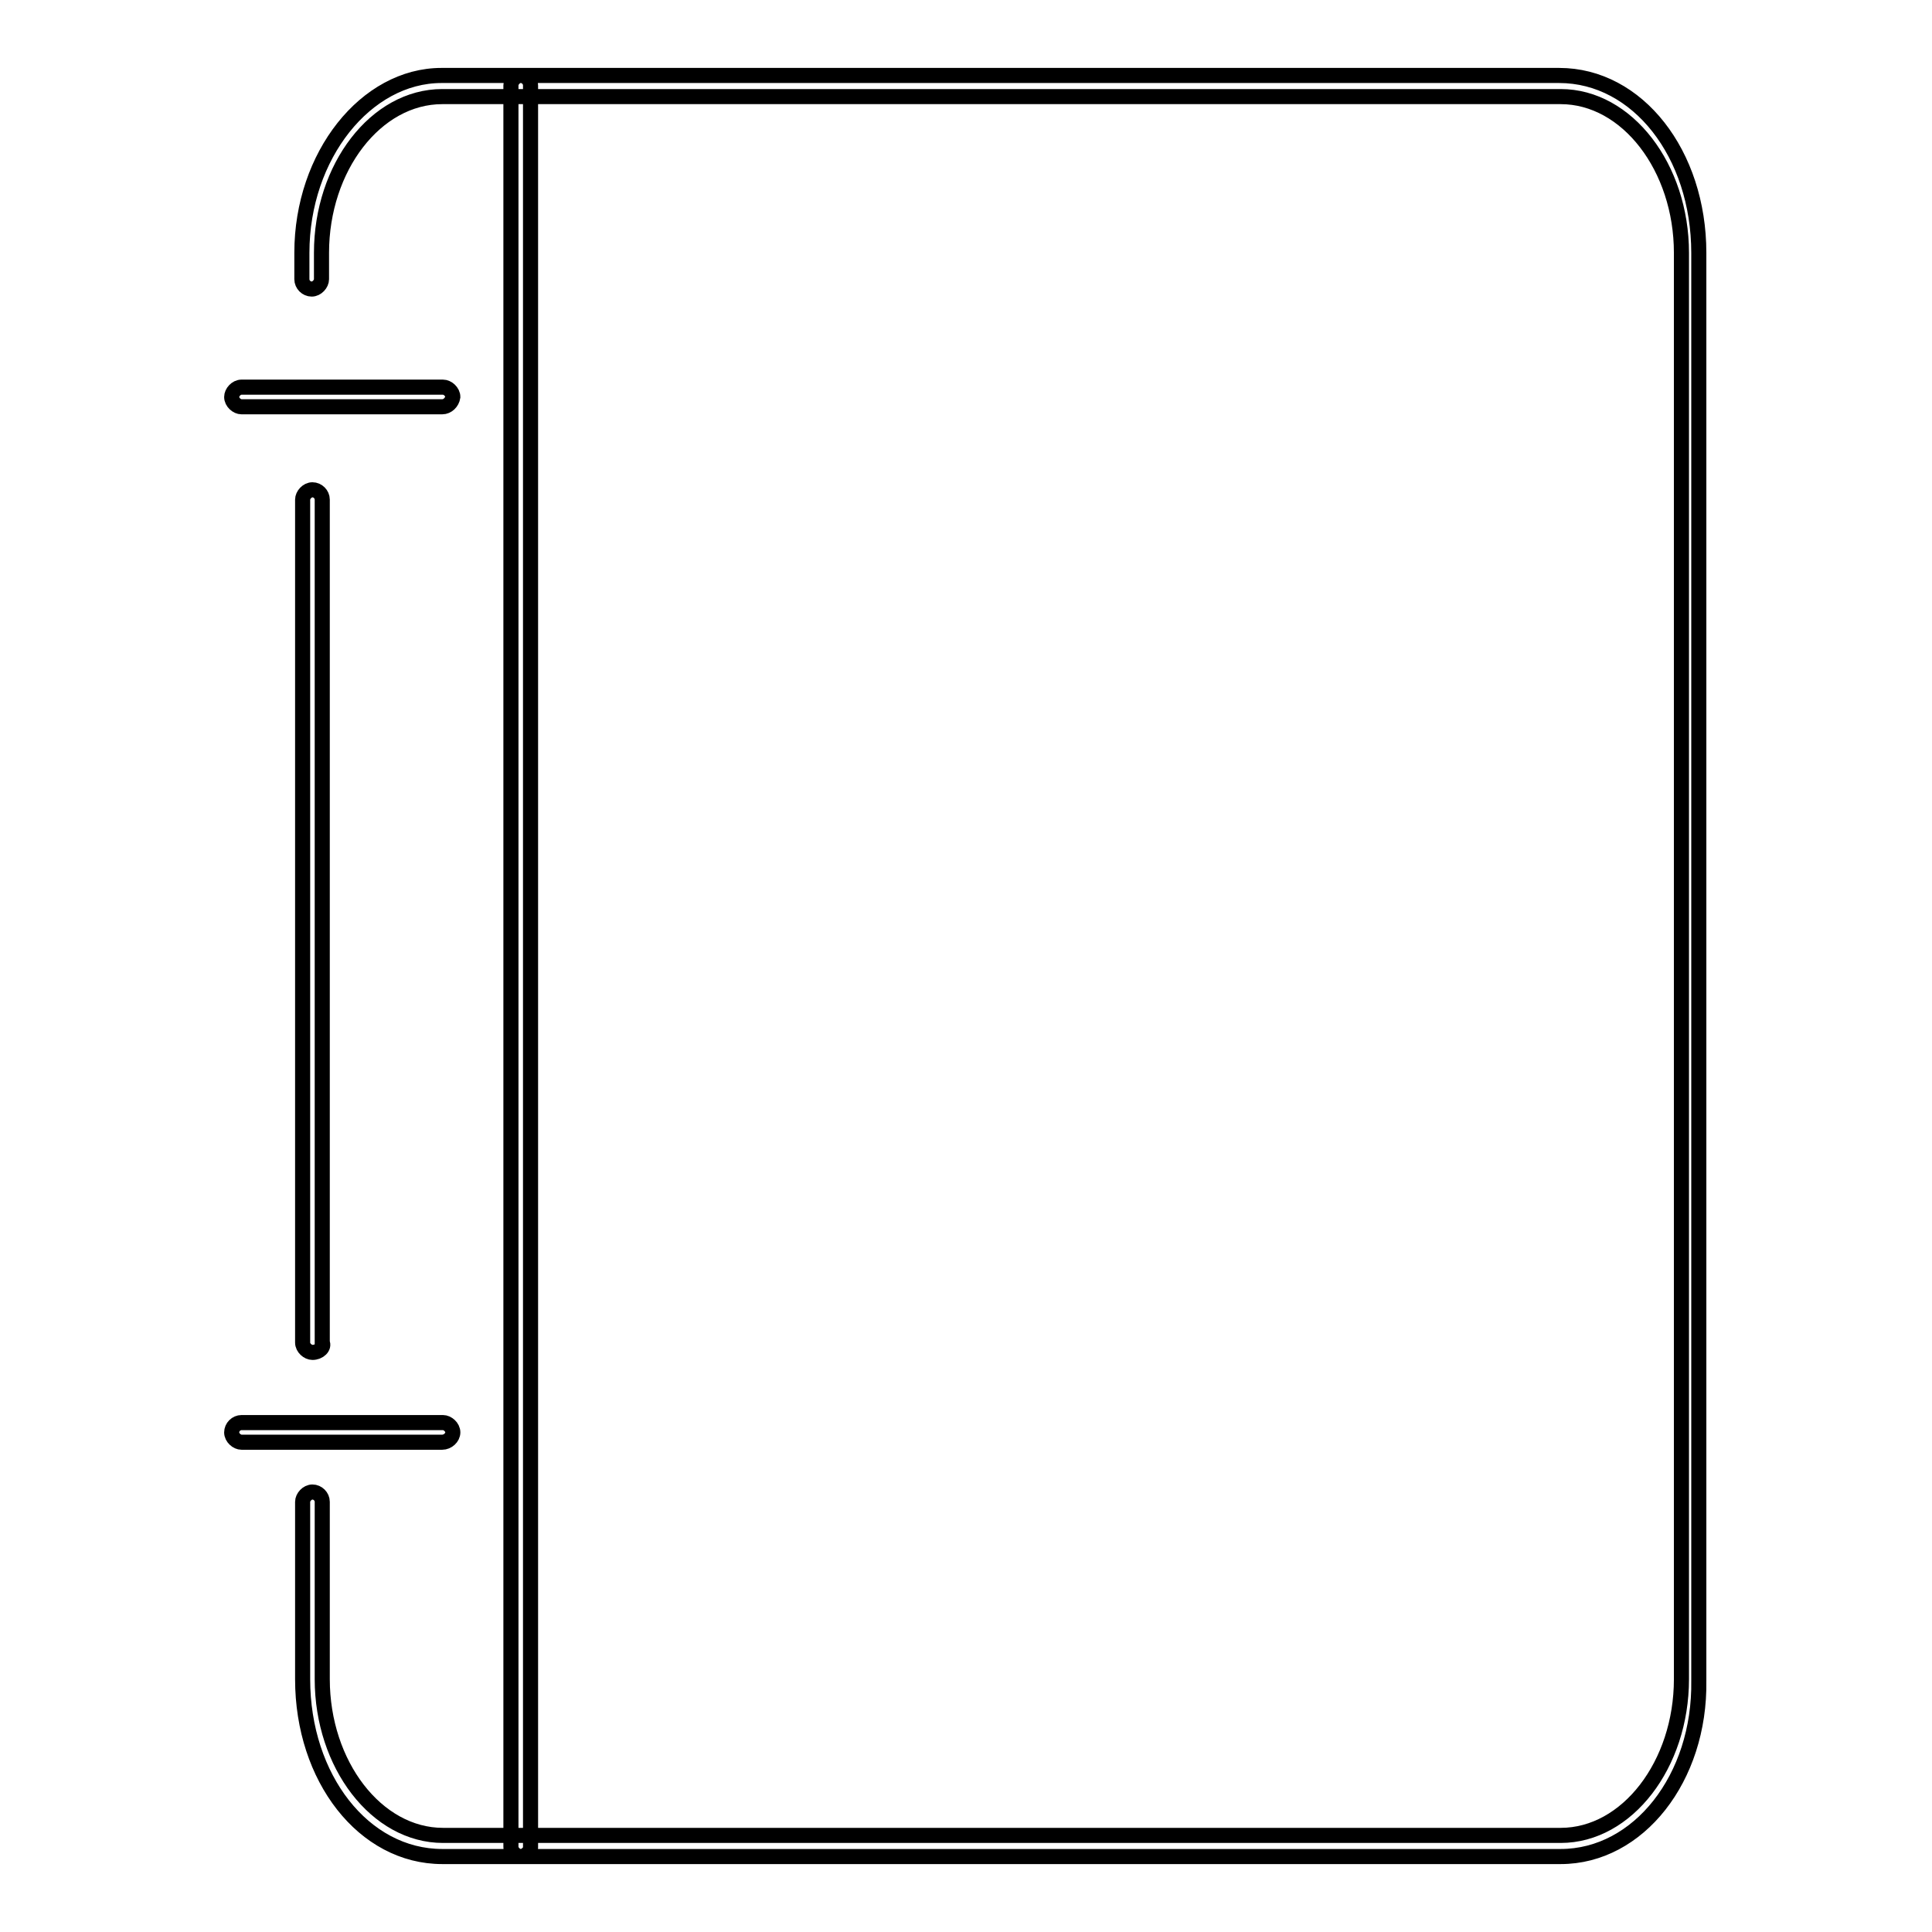 <?xml version="1.0" encoding="utf-8"?>
<!-- Svg Vector Icons : http://www.onlinewebfonts.com/icon -->
<!DOCTYPE svg PUBLIC "-//W3C//DTD SVG 1.1//EN" "http://www.w3.org/Graphics/SVG/1.1/DTD/svg11.dtd">
<svg version="1.1" xmlns="http://www.w3.org/2000/svg" xmlns:xlink="http://www.w3.org/1999/xlink" x="0px" y="0px" viewBox="0 0 256 256" enable-background="new 0 0 256 256" xml:space="preserve">
<g> <path stroke-width="2" fill-opacity="0" stroke="#000000"  d="M41.4,179.2c-0.6,0-1.3-0.6-1.3-1.3V66.2c0-0.6,0.6-1.3,1.3-1.3s1.3,0.6,1.3,1.3v111.7 C43,178.5,42.3,179.2,41.4,179.2z M206.8,246H58.6c-10.4,0-18.5-10.4-18.5-23.5v-23.5c0-0.6,0.6-1.3,1.3-1.3s1.3,0.6,1.3,1.3v23.5 c0,11.3,7.2,20.7,16,20.7h148.1c8.8,0,16-9.4,16-20.7V33.5c0-11.3-7.2-20.7-16-20.7H58.6c-8.8,0-16,9.4-16,20.7V37 c0,0.6-0.6,1.3-1.3,1.3s-1.3-0.6-1.3-1.3v-3.5c0-12.9,8.5-23.5,18.5-23.5h148.1c10.4,0,18.5,10.4,18.5,23.5v189.2 C225.3,235.6,217.1,246,206.8,246z M58.6,53.9H32c-0.6,0-1.3-0.6-1.3-1.3c0-0.6,0.6-1.3,1.3-1.3h26.7c0.6,0,1.3,0.6,1.3,1.3 C59.9,53.3,59.3,53.9,58.6,53.9z M58.6,191.1H32c-0.6,0-1.3-0.6-1.3-1.3s0.6-1.3,1.3-1.3h26.7c0.6,0,1.3,0.6,1.3,1.3 S59.3,191.1,58.6,191.1z M69,246c-0.6,0-1.3-0.6-1.3-1.3V11.3c0-0.6,0.6-1.3,1.3-1.3s1.3,0.6,1.3,1.3v233.5 C70.3,245.4,69.6,246,69,246z"/></g>
</svg>
